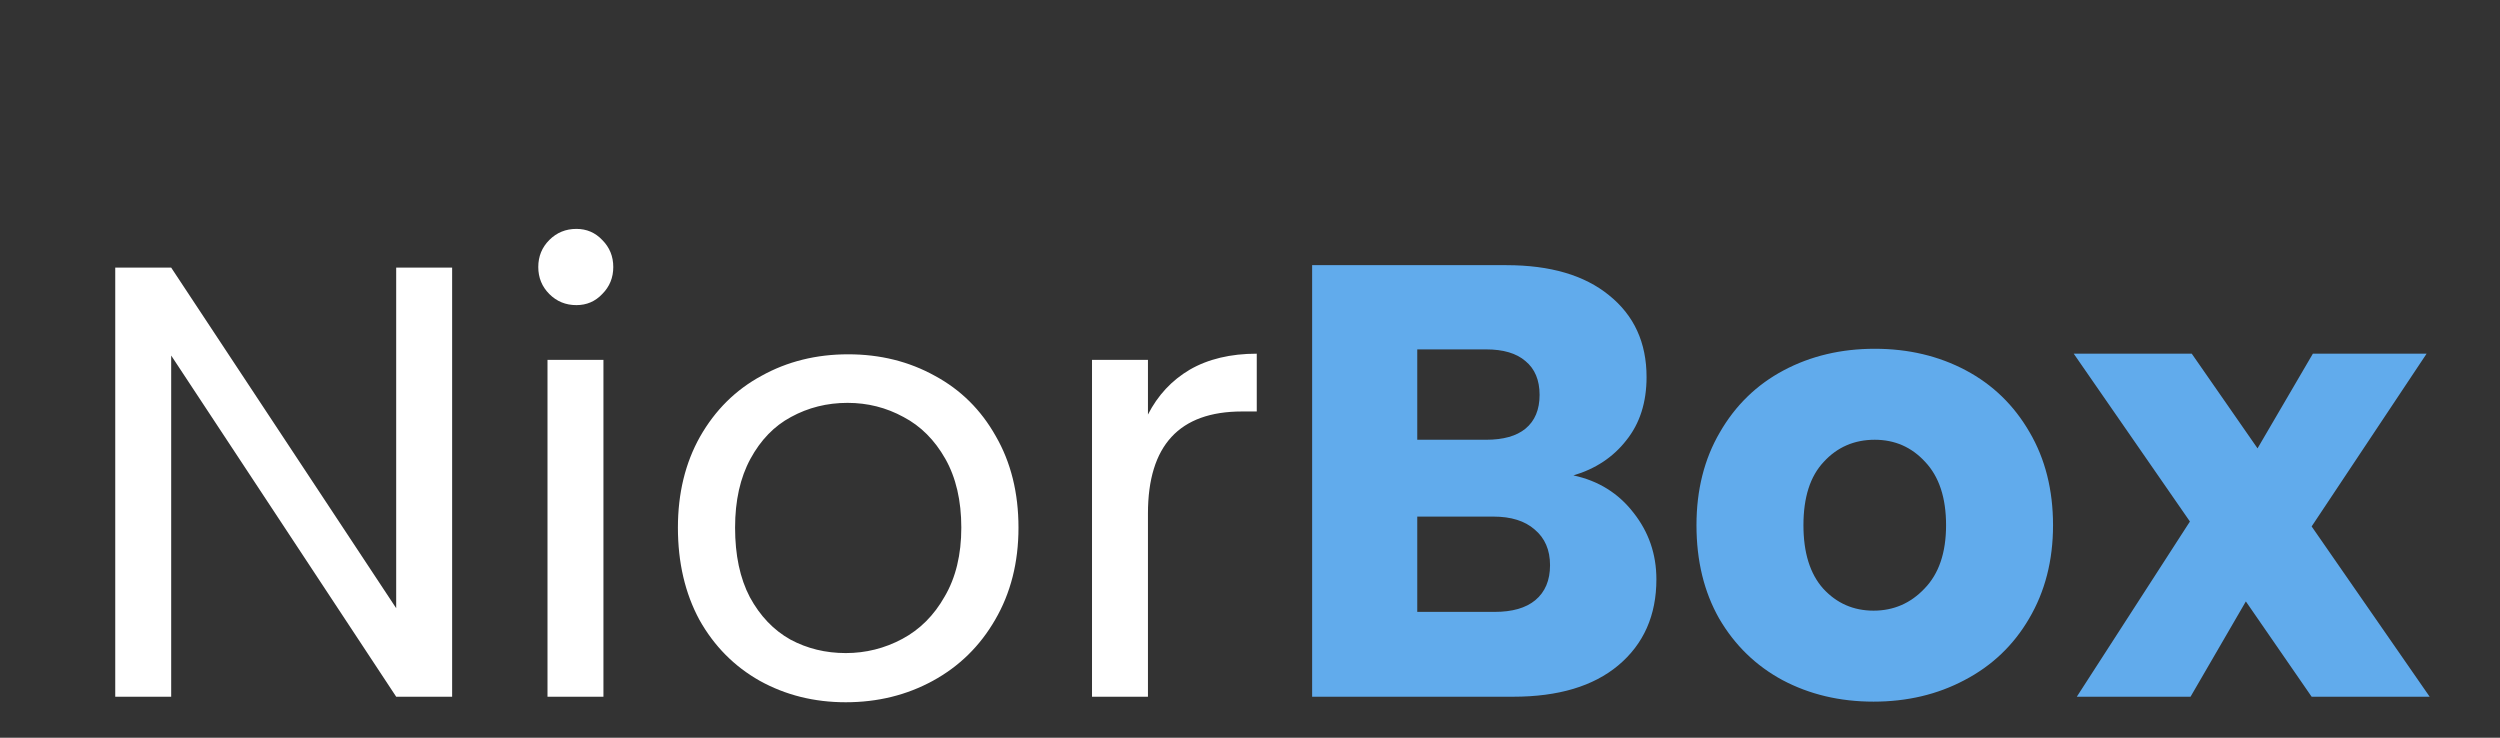 <svg width="61" height="18" viewBox="0 0 61 18" fill="none" xmlns="http://www.w3.org/2000/svg">
<rect x="0" y="0" width="61" height="18" fill="#333333" stroke="none"/>
<path d="M11.032 17H9.667L4.177 8.675V17H2.812V6.53H4.177L9.667 14.84V6.53H11.032V17ZM14.064 7.445C13.804 7.445 13.584 7.355 13.404 7.175C13.224 6.995 13.134 6.775 13.134 6.515C13.134 6.255 13.224 6.035 13.404 5.855C13.584 5.675 13.804 5.585 14.064 5.585C14.314 5.585 14.524 5.675 14.694 5.855C14.874 6.035 14.964 6.255 14.964 6.515C14.964 6.775 14.874 6.995 14.694 7.175C14.524 7.355 14.314 7.445 14.064 7.445ZM14.724 8.78V17H13.359V8.78H14.724ZM20.636 17.135C19.866 17.135 19.166 16.96 18.535 16.61C17.916 16.26 17.425 15.765 17.066 15.125C16.715 14.475 16.541 13.725 16.541 12.875C16.541 12.035 16.721 11.295 17.081 10.655C17.451 10.005 17.951 9.51 18.581 9.17C19.21 8.82 19.916 8.645 20.695 8.645C21.476 8.645 22.18 8.82 22.811 9.17C23.441 9.51 23.936 10 24.296 10.64C24.666 11.28 24.851 12.025 24.851 12.875C24.851 13.725 24.66 14.475 24.28 15.125C23.91 15.765 23.405 16.26 22.765 16.61C22.125 16.96 21.416 17.135 20.636 17.135ZM20.636 15.935C21.125 15.935 21.585 15.82 22.015 15.59C22.445 15.36 22.791 15.015 23.05 14.555C23.32 14.095 23.456 13.535 23.456 12.875C23.456 12.215 23.326 11.655 23.066 11.195C22.805 10.735 22.465 10.395 22.046 10.175C21.625 9.945 21.171 9.83 20.68 9.83C20.18 9.83 19.721 9.945 19.3 10.175C18.89 10.395 18.561 10.735 18.311 11.195C18.061 11.655 17.936 12.215 17.936 12.875C17.936 13.545 18.055 14.11 18.296 14.57C18.546 15.03 18.875 15.375 19.285 15.605C19.695 15.825 20.145 15.935 20.636 15.935ZM28.01 10.115C28.25 9.645 28.59 9.28 29.03 9.02C29.48 8.76 30.025 8.63 30.665 8.63V10.04H30.305C28.775 10.04 28.01 10.87 28.01 12.53V17H26.645V8.78H28.01V10.115Z" fill="white"/>
<path d="M38.391 11.6C39.001 11.73 39.491 12.035 39.861 12.515C40.231 12.985 40.416 13.525 40.416 14.135C40.416 15.015 40.106 15.715 39.486 16.235C38.876 16.745 38.021 17 36.921 17H32.016V6.47H36.756C37.826 6.47 38.661 6.715 39.261 7.205C39.871 7.695 40.176 8.36 40.176 9.2C40.176 9.82 40.011 10.335 39.681 10.745C39.361 11.155 38.931 11.44 38.391 11.6ZM34.581 10.73H36.261C36.681 10.73 37.001 10.64 37.221 10.46C37.451 10.27 37.566 9.995 37.566 9.635C37.566 9.275 37.451 9 37.221 8.81C37.001 8.62 36.681 8.525 36.261 8.525H34.581V10.73ZM36.471 14.93C36.901 14.93 37.231 14.835 37.461 14.645C37.701 14.445 37.821 14.16 37.821 13.79C37.821 13.42 37.696 13.13 37.446 12.92C37.206 12.71 36.871 12.605 36.441 12.605H34.581V14.93H36.471ZM45.714 17.12C44.894 17.12 44.154 16.945 43.494 16.595C42.844 16.245 42.329 15.745 41.949 15.095C41.579 14.445 41.394 13.685 41.394 12.815C41.394 11.955 41.584 11.2 41.964 10.55C42.344 9.89 42.864 9.385 43.524 9.035C44.184 8.685 44.924 8.51 45.744 8.51C46.564 8.51 47.304 8.685 47.964 9.035C48.624 9.385 49.144 9.89 49.524 10.55C49.904 11.2 50.094 11.955 50.094 12.815C50.094 13.675 49.899 14.435 49.509 15.095C49.129 15.745 48.604 16.245 47.934 16.595C47.274 16.945 46.534 17.12 45.714 17.12ZM45.714 14.9C46.204 14.9 46.619 14.72 46.959 14.36C47.309 14 47.484 13.485 47.484 12.815C47.484 12.145 47.314 11.63 46.974 11.27C46.644 10.91 46.234 10.73 45.744 10.73C45.244 10.73 44.829 10.91 44.499 11.27C44.169 11.62 44.004 12.135 44.004 12.815C44.004 13.485 44.164 14 44.484 14.36C44.814 14.72 45.224 14.9 45.714 14.9ZM56.404 17L54.799 14.675L53.449 17H50.674L53.434 12.725L50.599 8.63H53.479L55.084 10.94L56.434 8.63H59.209L56.404 12.845L59.284 17H56.404Z" fill="#61ABEC"/>
</svg>

